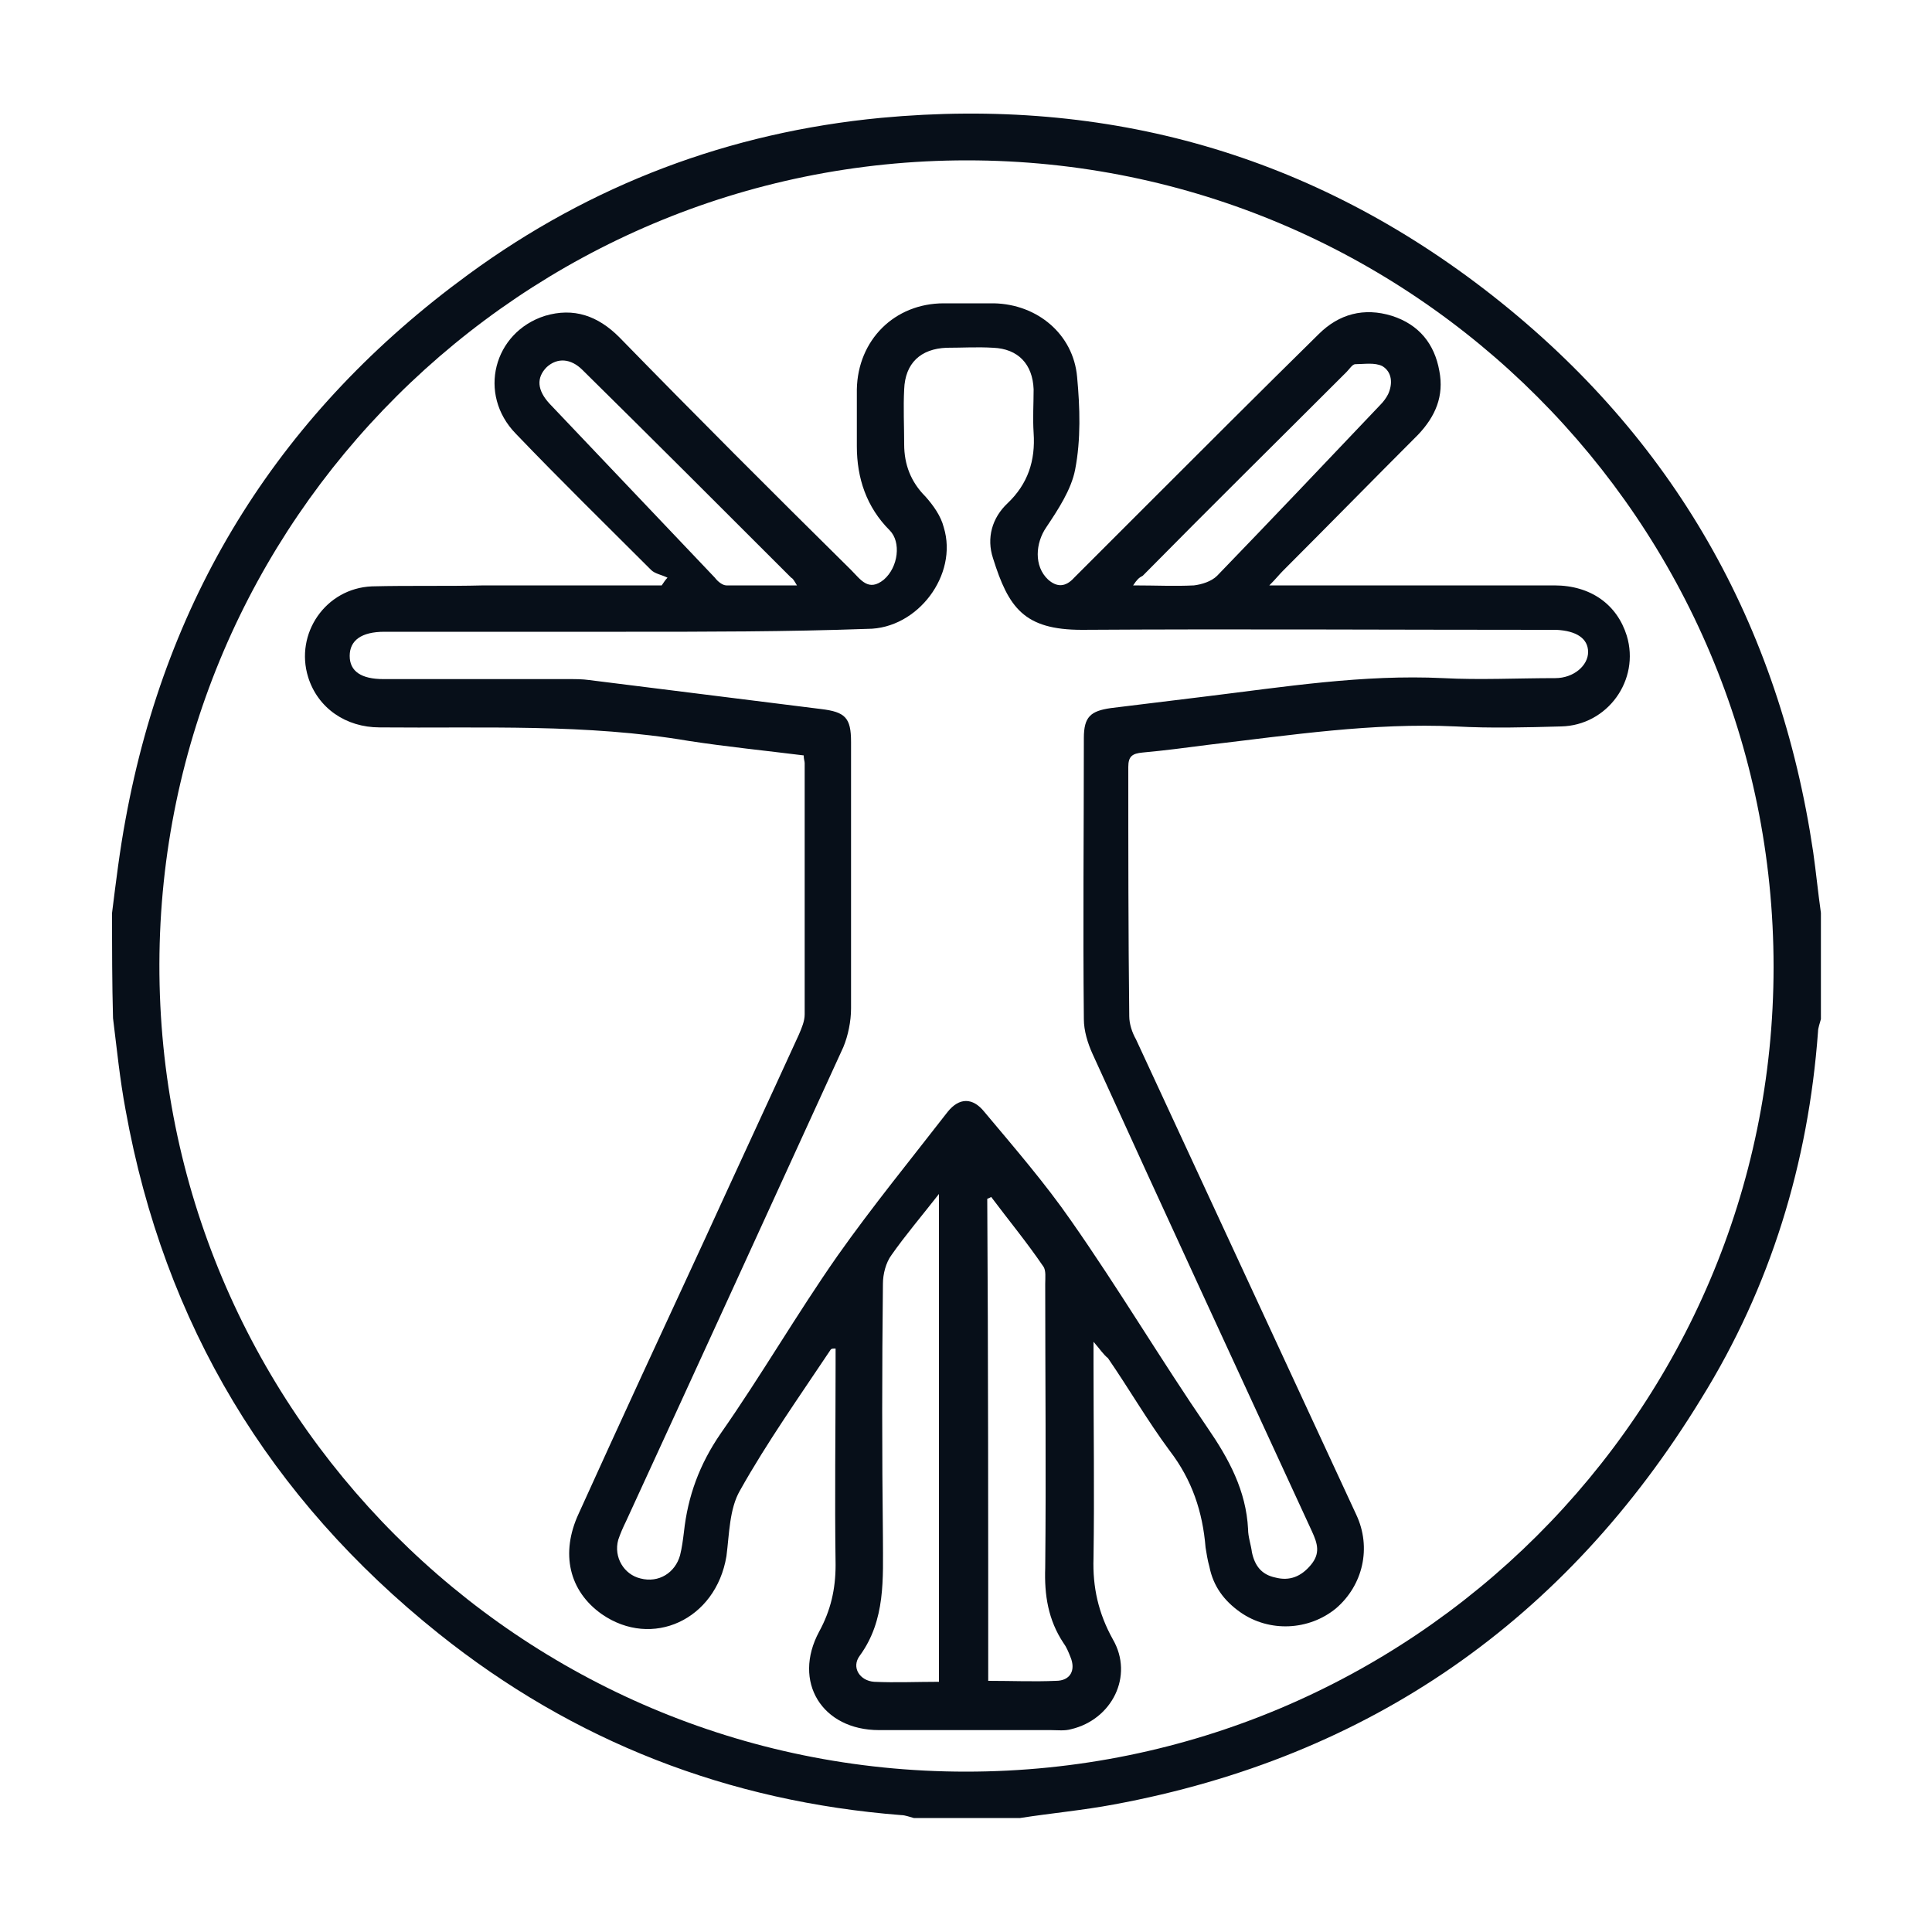 <?xml version="1.0" encoding="UTF-8"?>
<!-- Generator: Adobe Illustrator 27.3.1, SVG Export Plug-In . SVG Version: 6.00 Build 0)  -->
<svg xmlns="http://www.w3.org/2000/svg" xmlns:xlink="http://www.w3.org/1999/xlink" version="1.1" id="Livello_1" x="0px" y="0px" viewBox="0 0 200 200" style="enable-background:new 0 0 200 200;" xml:space="preserve">
<style type="text/css">
	.st0{fill:#070F19;}
</style>
<g>
	<path class="st0" d="M11.6,94.5c0.4-3.2,0.8-6.5,1.4-9.7c4.3-23.5,16.2-42.3,35.5-56.4c12.7-9.3,27-14.7,42.7-16.2   c23.5-2.2,44.7,3.8,63.3,18.4c18.7,14.7,29.7,34,33.2,57.6c0.3,2.1,0.5,4.2,0.8,6.3c0,3.7,0,7.4,0,11c-0.1,0.4-0.3,0.9-0.3,1.3   c-1,13.6-4.9,26.4-12.1,38c-14,22.9-34.3,37.1-60.8,42c-3.2,0.6-6.5,0.9-9.7,1.4c-3.7,0-7.4,0-11,0c-0.4-0.1-0.9-0.3-1.3-0.3   c-17.9-1.4-33.9-7.6-47.9-18.8c-17.5-14-28.4-32-32.4-54.2c-0.6-3.2-0.9-6.3-1.3-9.5C11.6,101.8,11.6,98.2,11.6,94.5z M100.1,16.6   c-46,0-83.5,37.3-83.6,83.2c-0.1,46.1,37.3,83.6,83.5,83.6c46.1,0,83.6-37.3,83.6-83.3C183.6,54,146.2,16.6,100.1,16.6z"></path>
	<path class="st0" d="M113.2,138.9c0,1.1,0,1.6,0,2.2c0,6.7,0.1,13.4,0,20.2c-0.1,3,0.5,5.7,2,8.4c2.2,3.8-0.1,8.3-4.3,9.3   c-0.7,0.2-1.4,0.1-2.1,0.1c-5.9,0-11.9,0-17.8,0c-5.9,0-9-5-6.2-10.2c1.2-2.2,1.7-4.4,1.7-6.9c-0.1-6.9,0-13.8,0-20.7   c0-0.6,0-1.1,0-1.7c-0.3,0-0.4,0-0.5,0.1c-3.2,4.8-6.6,9.6-9.4,14.6c-1.1,1.9-1.1,4.5-1.4,6.8c-1.1,6.6-7.7,9.6-12.9,6   c-3.4-2.4-4.3-6.3-2.4-10.4c4.3-9.5,8.7-19,13.1-28.5c3.2-7,6.5-14.1,9.7-21.1c0.3-0.7,0.6-1.4,0.6-2.1c0-8.7,0-17.3,0-26   c0-0.2-0.1-0.4-0.1-0.8c-4-0.5-8-0.9-11.9-1.5c-10.6-1.8-21.3-1.3-32-1.4c-3.5,0-6.4-2-7.4-5.2c-1.4-4.5,1.8-9.2,6.6-9.4   c3.9-0.1,7.7,0,11.6-0.1c5.6,0,11.2,0,16.7,0c0.6,0,1.1,0,1.7,0c0.2-0.3,0.4-0.6,0.6-0.8c-0.6-0.3-1.3-0.4-1.7-0.8   c-4.7-4.7-9.4-9.3-14-14.1c-4-4.1-2.3-10.5,3-12.2c3-0.9,5.5,0,7.7,2.2C72,43,80,51,88.1,59c1,1,1.8,2.3,3.4,1   c1.5-1.3,1.8-3.9,0.6-5.1c-2.4-2.4-3.4-5.4-3.4-8.7c0-2,0-3.9,0-5.9c0.1-5.1,3.9-8.9,9-8.9c1.7,0,3.5,0,5.2,0   c4.5,0.1,8.2,3.2,8.6,7.6c0.3,3.2,0.4,6.5-0.2,9.6c-0.4,2.1-1.8,4.2-3,6c-1.1,1.6-1.3,4,0.2,5.4c0.9,0.8,1.8,0.8,2.7-0.2   c2.4-2.4,4.8-4.8,7.2-7.2c6-6,12-12,18.1-18c2.1-2.1,4.7-2.8,7.6-1.9c2.8,0.9,4.4,2.9,4.9,5.7c0.5,2.6-0.4,4.7-2.2,6.6   c-4.7,4.7-9.3,9.4-14,14.1c-0.4,0.4-0.7,0.8-1.4,1.5c1,0,1.6,0,2.2,0c9.1,0,18.2,0,27.3,0c3.8,0,6.5,2,7.5,5.2   c1.4,4.6-2,9.3-6.8,9.4c-3.6,0.1-7.3,0.2-10.9,0c-8.6-0.4-17.1,0.9-25.6,1.9c-2.3,0.3-4.6,0.6-6.8,0.8c-1.1,0.1-1.5,0.4-1.5,1.5   c0,8.6,0,17.2,0.1,25.8c0,0.8,0.3,1.7,0.7,2.4c7.6,16.4,15.2,32.8,22.8,49.2c1.6,3.4,0.7,7.3-2.1,9.7c-2.8,2.3-6.9,2.5-9.9,0.4   c-1.7-1.2-2.8-2.7-3.2-4.7c-0.2-0.7-0.3-1.4-0.4-2c-0.3-3.7-1.4-7-3.7-10c-2.3-3.1-4.2-6.4-6.4-9.6   C114.2,140.2,113.9,139.7,113.2,138.9z M64.8,65.4c-8.3,0-16.7,0-25,0c-2.4,0-3.6,0.9-3.6,2.5c0,1.6,1.2,2.4,3.5,2.4   c6.4,0,12.8,0,19.2,0c0.7,0,1.4,0,2.1,0.1c8,1,16,2,24,3c2.5,0.3,3.1,0.9,3.1,3.4c0,9.2,0,18.4,0,27.6c0,1.3-0.3,2.8-0.8,4   c-7.5,16.4-15,32.8-22.5,49.1c-0.3,0.6-0.6,1.3-0.8,1.9c-0.5,1.8,0.6,3.6,2.3,4c1.9,0.5,3.6-0.6,4.1-2.4c0.2-0.8,0.3-1.6,0.4-2.4   c0.4-3.7,1.6-7,3.8-10.2c4.2-6,7.9-12.4,12.1-18.4c3.6-5.1,7.6-10,11.4-14.9c1.2-1.5,2.6-1.5,3.8,0c3.1,3.7,6.3,7.4,9,11.3   c4.9,7,9.3,14.4,14.1,21.4c2.2,3.2,4,6.5,4.2,10.5c0,0.8,0.3,1.6,0.4,2.4c0.3,1.4,1,2.3,2.4,2.6c1.5,0.4,2.7-0.1,3.7-1.3   c1-1.2,0.7-2.2,0.1-3.5c-7.6-16.5-15.2-32.9-22.7-49.4c-0.5-1.1-0.9-2.4-0.9-3.6c-0.1-9.7,0-19.4,0-29.1c0-2.2,0.7-2.8,2.8-3.1   c3.3-0.4,6.5-0.8,9.8-1.2c8.2-1,16.3-2.3,24.6-1.9c3.8,0.2,7.7,0,11.6,0c1.9,0,3.4-1.3,3.4-2.7c0-1.4-1.2-2.2-3.3-2.3   c-0.5,0-0.9,0-1.4,0c-15.9,0-31.8-0.1-47.7,0c-6,0-7.6-2.3-9.2-7.4c-0.7-2.1-0.1-4.2,1.5-5.7c2.1-2,2.9-4.4,2.7-7.3   c-0.1-1.5,0-3,0-4.5c-0.1-2.6-1.6-4.2-4.2-4.3c-1.6-0.1-3.2,0-4.8,0c-2.7,0.1-4.3,1.6-4.4,4.3c-0.1,1.9,0,3.8,0,5.7   c0,2.1,0.7,3.9,2.2,5.4c0.8,0.9,1.6,2,1.9,3.2c1.5,4.9-2.7,10.5-7.9,10.5C81.4,65.4,73.1,65.4,64.8,65.4z M102.3,174   c2.5,0,4.7,0.1,7,0c1.5,0,2.1-1.1,1.5-2.5c-0.2-0.5-0.4-1-0.7-1.4c-1.6-2.4-2-5-1.9-7.8c0.1-9.8,0-19.6,0-29.4   c0-0.6,0.1-1.4-0.2-1.8c-1.7-2.5-3.6-4.8-5.4-7.2c-0.1,0.1-0.2,0.1-0.4,0.2C102.3,140.6,102.3,157.2,102.3,174z M97.2,174.1   c0-16.9,0-33.5,0-50.5c-1.8,2.3-3.5,4.3-4.9,6.3c-0.6,0.8-0.9,2-0.9,3c-0.1,8.8-0.1,17.6,0,26.3c0,4.2,0.3,8.5-2.4,12.2   c-0.9,1.2,0,2.6,1.5,2.7C92.7,174.2,94.9,174.1,97.2,174.1z M82.5,60.6c-0.3-0.5-0.4-0.7-0.6-0.8c-7.2-7.2-14.4-14.4-21.6-21.5   c-1.2-1.2-2.6-1.3-3.7-0.3c-1.1,1.1-1,2.4,0.3,3.8c5.7,6,11.4,12,17.1,18c0.3,0.4,0.8,0.8,1.2,0.8C77.6,60.6,79.9,60.6,82.5,60.6z    M117.3,60.6c2.4,0,4.3,0.1,6.3,0c0.8-0.1,1.8-0.4,2.4-1c5.7-5.9,11.3-11.8,16.9-17.7c0.3-0.3,0.6-0.7,0.8-1.1   c0.5-1.1,0.4-2.3-0.6-2.9c-0.8-0.4-1.9-0.2-2.8-0.2c-0.3,0-0.6,0.5-0.9,0.8c-7,7-14.1,14-21.1,21.1C117.9,59.8,117.7,60,117.3,60.6   z"></path>
</g>
</svg>
